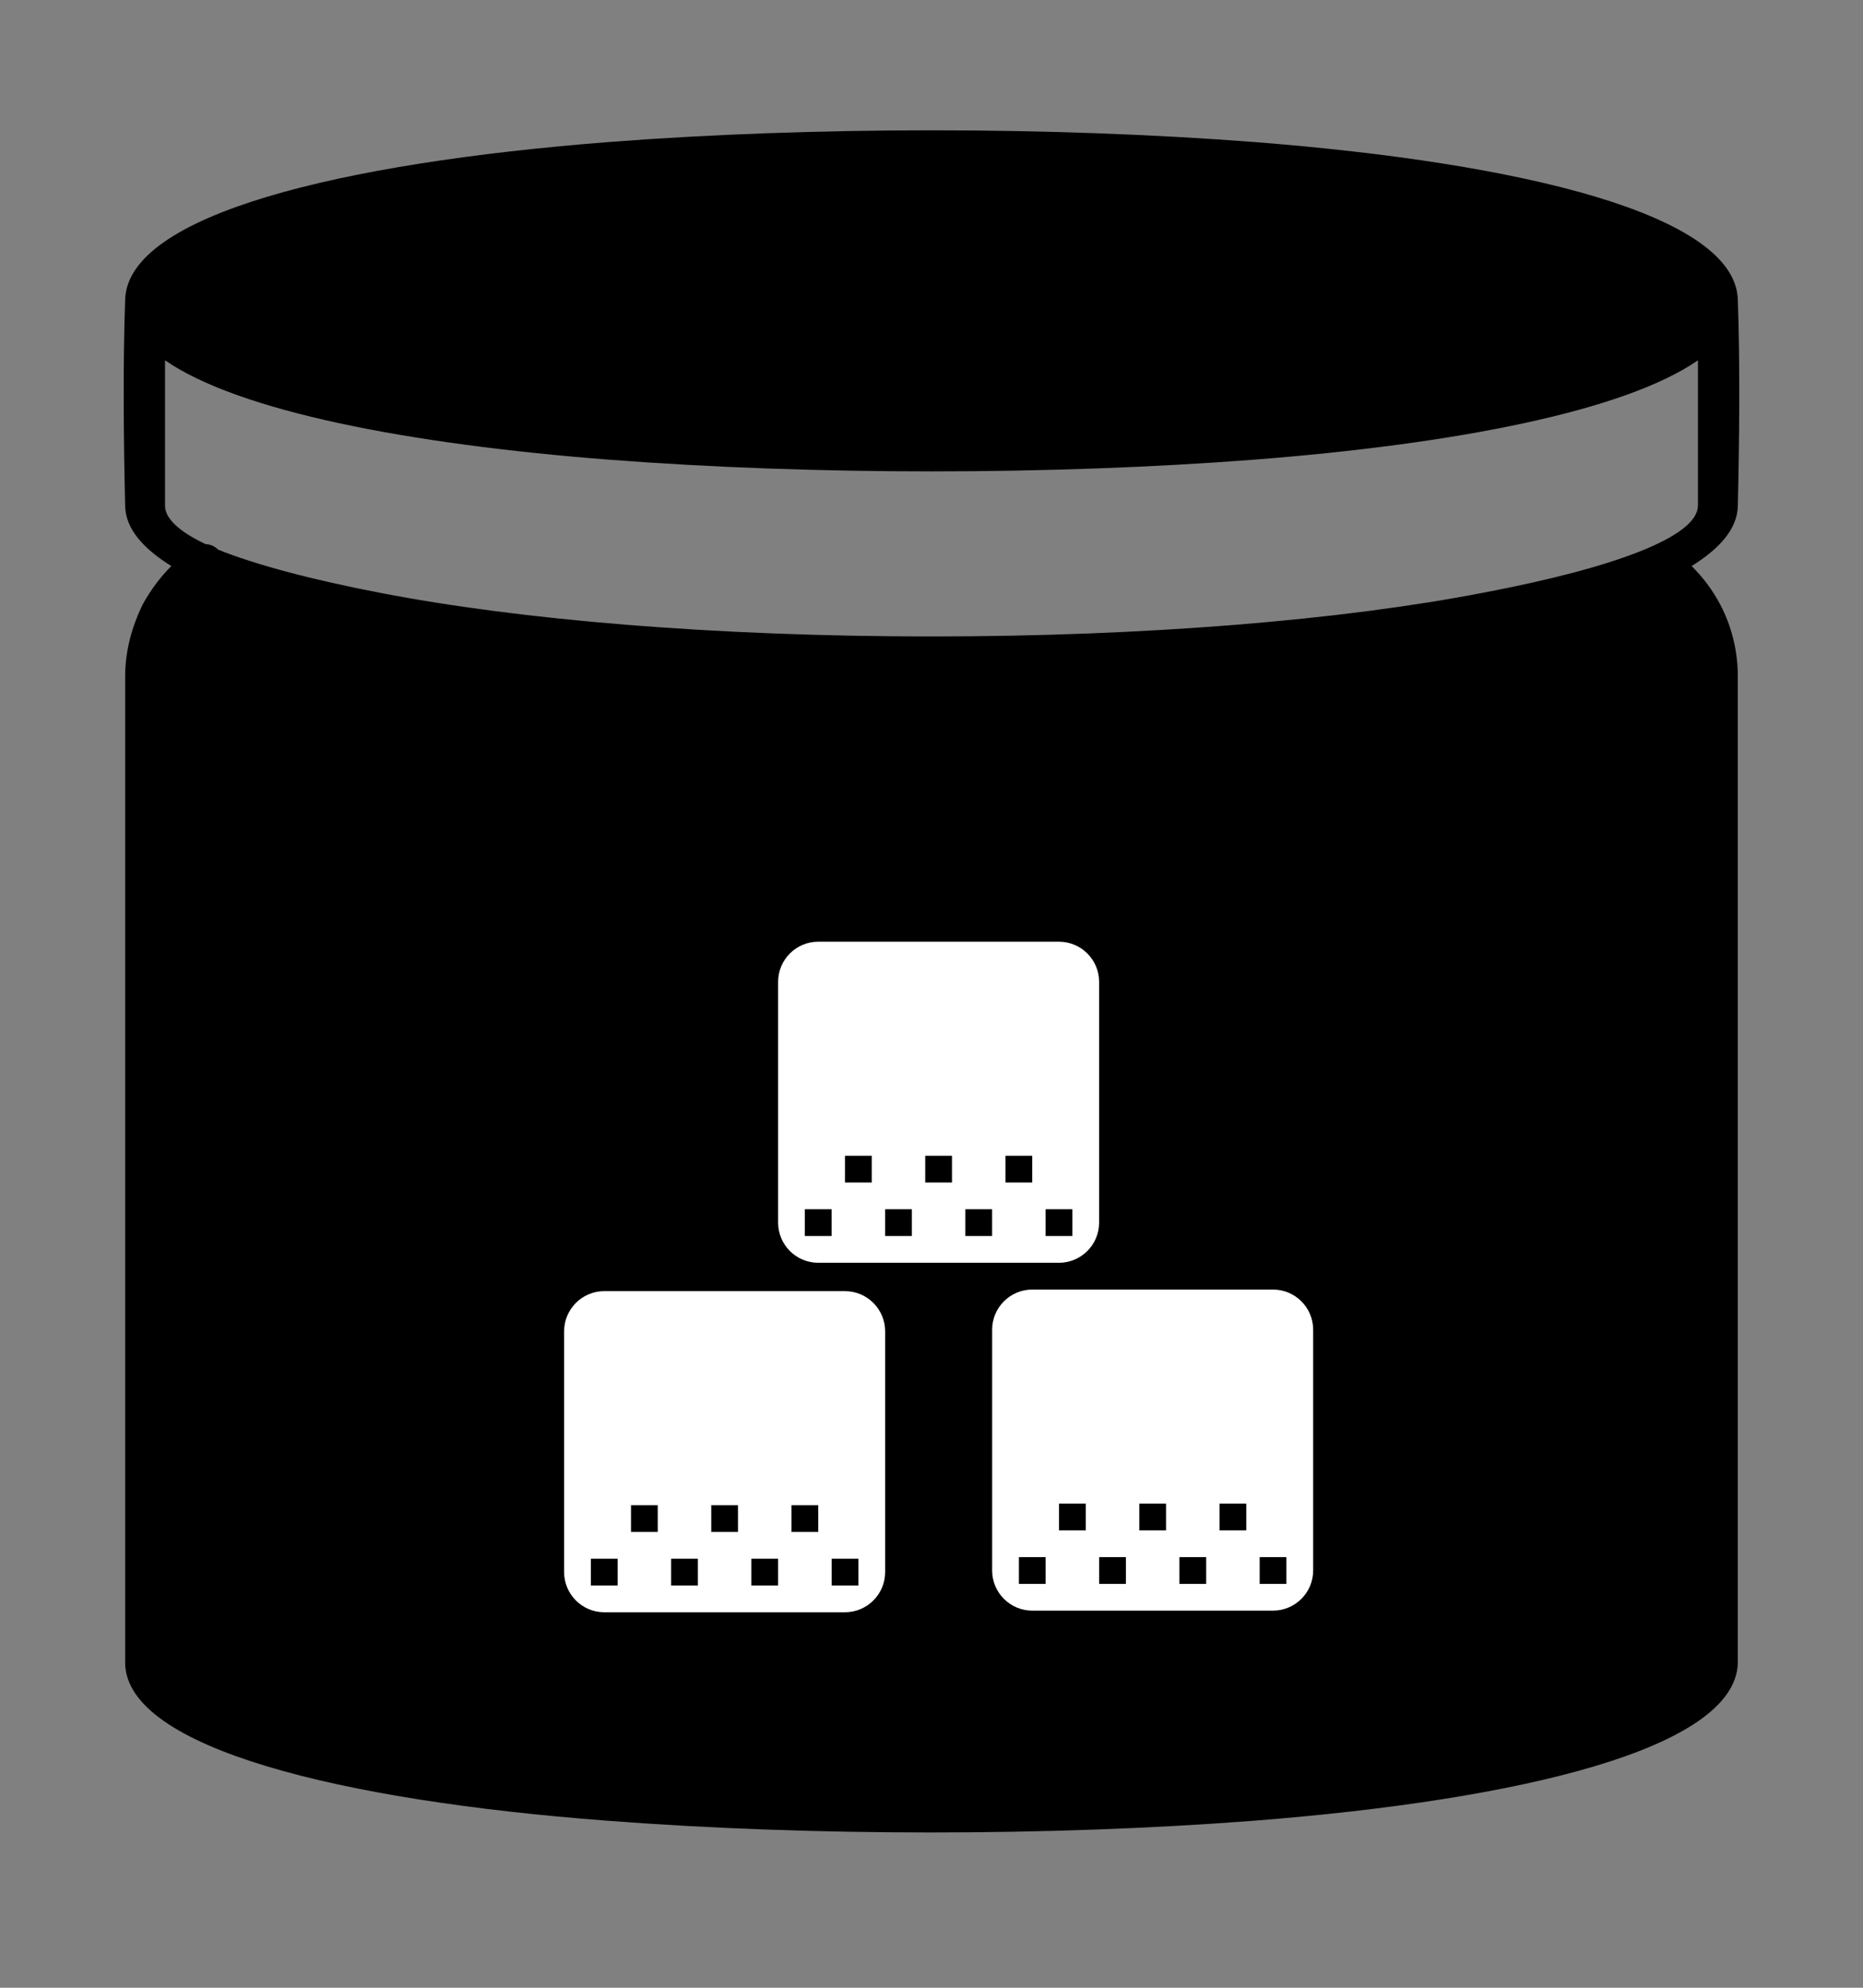 <svg width="60" height="64" viewBox="0 0 60 64" fill="none" xmlns="http://www.w3.org/2000/svg">
<rect x="0" y="0" width="60" height="64" fill="#808080" stroke="none"/>
<path d="M55.968 9.636C56.043 11.728 56.018 14.219 55.968 16.311C55.943 17.016 55.413 17.645 54.481 18.225C54.858 18.603 55.161 19.005 55.413 19.485C55.766 20.165 55.968 20.947 55.968 21.776V53.56C55.868 56.281 49.066 57.943 40.377 58.623C37.104 58.875 33.553 59 29.974 59C26.398 59 22.847 58.875 19.571 58.623C10.908 57.968 4.133 56.281 4.031 53.585V21.776C4.031 20.944 4.258 20.14 4.61 19.435C4.863 18.983 5.165 18.578 5.518 18.225C4.585 17.646 4.056 17.016 4.031 16.311C3.981 14.22 3.956 11.728 4.031 9.636C4.131 6.915 10.905 5.253 19.596 4.574C22.87 4.321 26.446 4.196 29.999 4.196C33.55 4.196 37.126 4.321 40.402 4.574C49.091 5.253 55.866 6.915 55.968 9.636ZM54.684 16.286V11.601C52.317 13.238 46.877 14.295 40.403 14.799C37.129 15.052 33.553 15.177 30 15.177C26.448 15.177 22.872 15.052 19.596 14.799C13.124 14.295 7.684 13.238 5.315 11.601V16.286C5.315 16.689 5.768 17.118 6.625 17.521C6.775 17.521 6.927 17.596 7.027 17.698C8.212 18.175 9.998 18.655 12.215 19.082C16.748 19.965 23.045 20.492 29.997 20.492C36.949 20.492 43.244 19.962 47.779 19.082C52.035 18.275 54.681 17.268 54.681 16.286L54.684 16.286Z" fill="black"/>
<path d="M40.999 41.52H33.245C32.532 41.521 31.954 42.099 31.953 42.812V50.566C31.954 51.279 32.532 51.857 33.245 51.858H40.999C41.712 51.857 42.291 51.279 42.292 50.566V42.812C42.291 42.099 41.712 41.521 40.999 41.52ZM33.676 50.997H32.815V50.135H33.676V50.997ZM34.969 49.273H34.107V48.412H34.969V49.273ZM36.261 50.997H35.4V50.135H36.261V50.997ZM37.553 49.273H36.692V48.412H37.553V49.273ZM38.846 50.997H37.984V50.135H38.846V50.997ZM40.138 49.273H39.276V48.412H40.138V49.273ZM41.43 50.997H40.569V50.135H41.43V50.997Z" fill="white"/>
<path d="M28.507 50.618V42.864C28.506 42.151 27.927 41.572 27.214 41.571H19.46C18.747 41.572 18.169 42.151 18.168 42.864V50.618C18.169 51.331 18.747 51.909 19.46 51.91H27.214C27.927 51.909 28.506 51.331 28.507 50.618ZM19.891 51.048H19.029V50.187H19.891V51.048ZM21.183 49.325H20.322V48.464H21.183V49.325ZM22.476 51.048H21.614V50.187H22.476V51.048ZM23.768 49.325H22.907V48.464H23.768V49.325ZM25.06 51.048H24.199V50.187H25.06V51.048ZM26.353 49.325H25.491V48.464H26.353V49.325ZM26.784 50.187H27.645V51.048H26.784V50.187Z" fill="white"/>
<path d="M26.352 40.658H34.106C34.819 40.657 35.397 40.079 35.398 39.366V31.612C35.397 30.899 34.819 30.321 34.106 30.32H26.352C25.639 30.321 25.061 30.899 25.06 31.612V39.366C25.061 40.079 25.639 40.657 26.352 40.658ZM33.675 38.935H34.536V39.797H33.675V38.935ZM32.383 37.212H33.244V38.074H32.383V37.212ZM31.09 38.935H31.952V39.797H31.09V38.935ZM29.798 37.212H30.66V38.074H29.798V37.212ZM28.506 38.935H29.367V39.797H28.506V38.935ZM27.213 37.212H28.075V38.074H27.213V37.212ZM25.921 38.935H26.782V39.797H25.921V38.935Z" fill="white"/>
</svg>
